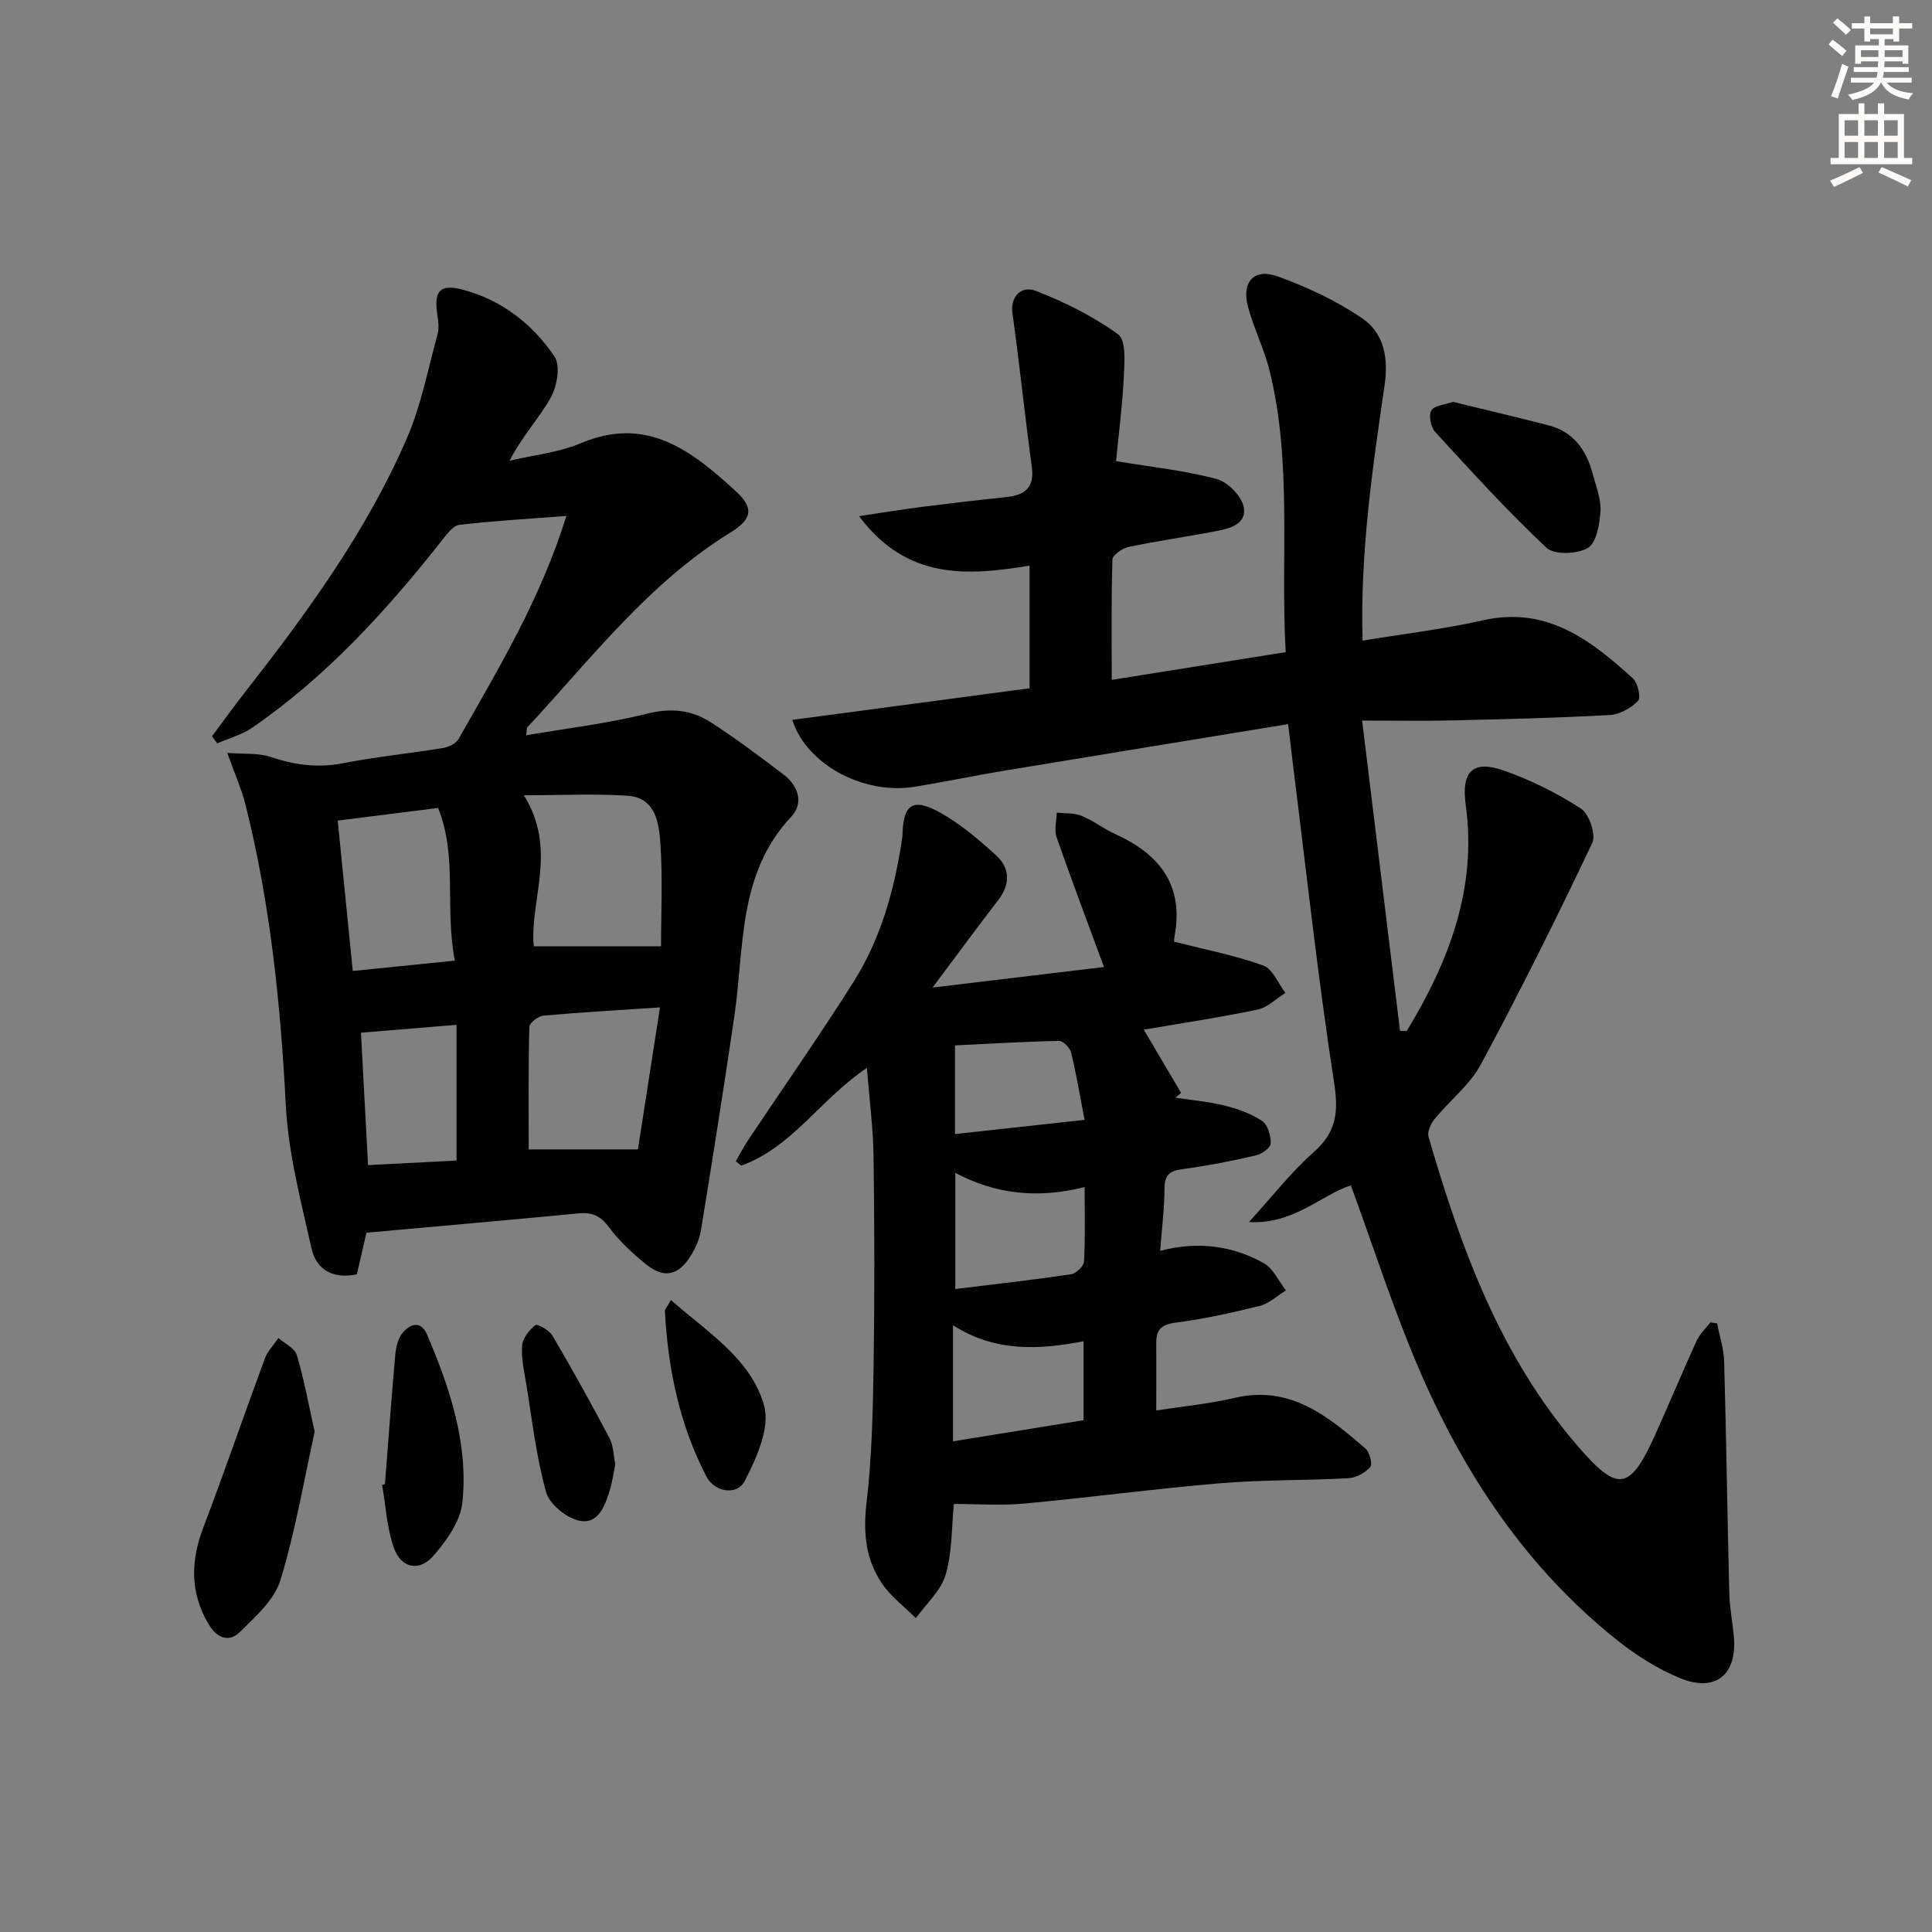 <svg enable-background="new 0 0 400 400" viewBox="0 0 400 400" xmlns="http://www.w3.org/2000/svg"><rect x="0" y="0" width="400" height="400" fill="#808080" stroke="none"/><g fill="#000001"><path d="m266.69 149.92c-19.94 3.27-39.41 6.44-58.87 9.66-6.22 1.03-12.39 2.34-18.61 3.33-10.38 1.64-22.23-4.59-25.18-13.86 16.35-2.18 32.54-4.34 49.13-6.55 0-8.4 0-16.75 0-25.39-12.96 2.13-25.4 2.99-35.31-10.25 5.05-.75 9.01-1.4 12.99-1.91 5.76-.73 11.53-1.41 17.31-2.01 3.84-.4 6.09-1.76 5.48-6.24-1.45-10.64-2.54-21.32-4.03-31.95-.42-3.04 1.62-5.8 4.94-4.5 5.95 2.32 11.82 5.25 16.96 8.97 1.65 1.2 1.33 5.72 1.18 8.69-.31 6.23-1.12 12.43-1.61 17.56 7.47 1.25 14.33 1.95 20.89 3.73 2.32.63 5.24 3.67 5.57 5.95.53 3.61-3.34 4.36-6.28 4.92-5.87 1.11-11.79 1.95-17.63 3.18-1.27.27-3.27 1.65-3.3 2.57-.26 8.09-.15 16.19-.15 24.94 11.77-1.87 23.65-3.77 36.02-5.74-1.11-19.72 1.4-39.24-3.36-58.36-1.12-4.49-3.27-8.71-4.46-13.19-1.35-5.03 1.23-7.99 6.04-6.28 6.17 2.2 12.3 5.07 17.68 8.76 4.42 3.03 5.41 8.1 4.57 13.84-2.54 17.38-5.08 34.81-4.55 52.85 8.63-1.43 16.87-2.39 24.93-4.21 13.19-2.98 22.27 4.07 31.02 12.01 1.03.94 1.72 4.03 1.08 4.67-1.46 1.49-3.78 2.81-5.83 2.93-10.96.6-21.95.86-32.93 1.12-5.8.14-11.6.02-18.37.02 2.66 21.77 5.26 43.01 7.85 64.24l1.38.06c8.71-14.35 14.61-29.51 12.22-46.86-.94-6.8 1.38-9.38 7.9-7.08 5.58 1.96 11.01 4.66 15.96 7.87 1.7 1.1 3.15 5.41 2.34 7.12-7.32 15.43-14.94 30.73-23.02 45.77-2.3 4.29-6.49 7.54-9.64 11.41-.78.95-1.54 2.62-1.24 3.65 6.72 23.1 14.86 45.51 30.96 64.12 8.19 9.47 10.69 9.25 15.91-2.3 2.94-6.51 5.68-13.11 8.65-19.61.64-1.4 1.87-2.52 2.82-3.77.47.06.94.13 1.41.19.51 2.64 1.39 5.27 1.46 7.93.44 15.97.66 31.95 1.06 47.92.07 2.97.66 5.93.94 8.91.75 8.03-3.82 11.77-11.31 8.62-4.53-1.9-8.88-4.63-12.74-7.7-18.81-14.96-31.76-34.41-41.13-56.22-5.3-12.33-9.39-25.17-14.11-38.04-6.29 2.08-11.84 8.12-21.1 7.6 4.89-5.36 8.75-10.35 13.39-14.45 4.67-4.13 5.2-8.19 4.26-14.3-3.38-21.81-5.75-43.77-8.5-65.68-.28-2.45-.58-4.92-1.04-8.66z"/><path d="m75.87 255.22c-.72 3.12-1.35 5.84-1.99 8.62-4.9 1.03-8.38-.94-9.37-5.32-2.2-9.83-4.83-19.74-5.34-29.72-1.08-20.98-3.22-41.73-8.32-62.11-.82-3.29-2.24-6.44-3.79-10.81 3.59.28 6.42-.01 8.88.81 4.99 1.68 9.82 2.36 15.08 1.33 6.83-1.34 13.79-2.02 20.67-3.15 1.17-.19 2.7-.9 3.23-1.84 8.26-14.56 16.97-28.92 22.35-46.21-7.88.61-15.05 1.01-22.18 1.85-1.31.15-2.58 1.94-3.58 3.2-11.5 14.56-23.91 28.2-39.29 38.79-2.15 1.48-4.82 2.18-7.25 3.25-.36-.49-.71-.99-1.07-1.48 2.21-2.96 4.37-5.97 6.65-8.89 12.94-16.54 25.33-33.47 33.71-52.85 2.94-6.79 4.34-14.25 6.32-21.45.34-1.23.2-2.66-.01-3.95-.8-5.06.48-6.6 5.34-5.29 8.01 2.15 14.37 7.12 18.9 13.83 1.26 1.87.53 6.14-.78 8.48-2.4 4.29-5.9 7.95-8.53 13.08 4.96-1.18 10.19-1.7 14.82-3.65 13.67-5.77 22.98 1.7 32 9.94 3.87 3.53 3.38 5.82-1.12 8.59-16.9 10.42-28.77 26.05-42 40.29-.18.19-.11.62-.26 1.67 8.5-1.46 16.89-2.43 25-4.47 4.98-1.25 9.26-.78 13.28 1.82 5.16 3.34 10.1 7.04 14.99 10.77 3.05 2.32 4.28 5.9 1.61 8.74-11.12 11.83-9.68 27.02-11.78 41.32-2.17 14.77-4.5 29.51-6.9 44.24-.31 1.91-1.18 3.84-2.22 5.49-2.49 3.97-5.52 4.58-9.13 1.65-2.82-2.29-5.57-4.82-7.72-7.72-1.73-2.32-3.43-3.12-6.21-2.86-14.52 1.39-29.07 2.66-43.99 4.01zm60.99-59.3c0-6.7.37-14.14-.15-21.51-.29-4.13-1.06-9.26-6.69-9.65-6.83-.47-13.71-.11-21.56-.11 7.06 11.35 1.15 21.69 2.05 31.27zm-.22 12.65c-8.95.6-16.55 1.02-24.14 1.71-1.07.1-2.88 1.49-2.91 2.32-.22 8.58-.13 17.17-.13 25.37h22.62c1.4-9 2.93-18.88 4.56-29.4zm-66.72-38.68c1.07 10.64 2.08 20.74 3.12 31.14 7.41-.75 13.93-1.41 21.13-2.14-2.13-10.87.6-21.61-3.47-31.61-7.25.91-13.78 1.73-20.78 2.61zm24.6 42.29c-6.7.55-12.91 1.06-19.79 1.63.49 9.1.97 17.96 1.47 27.41 6.53-.34 12.55-.65 18.32-.94 0-9.82 0-18.76 0-28.1z"/><path d="m197.49 311.38c-.49 4.9-.33 10.01-1.71 14.67-.98 3.31-4.03 6-6.16 8.97-2.37-2.37-5.16-4.45-7.01-7.17-3.39-4.98-3.93-10.52-3.21-16.66 1.11-9.39 1.32-18.91 1.47-28.38.22-14.46.19-28.92-.01-43.38-.08-5.91-.87-11.82-1.38-18.33-9.61 6.44-15.5 16.49-26.03 20.23-.37-.3-.74-.6-1.11-.9.84-1.45 1.59-2.94 2.52-4.33 7.29-10.92 14.83-21.68 21.84-32.78 5.66-8.96 8.47-19.06 10.04-29.5.05-.33.1-.66.11-.99.14-6.38 2.17-7.77 7.97-4.49 4.13 2.34 7.87 5.52 11.4 8.74 2.98 2.72 2.96 6.04.39 9.36-4.26 5.51-8.37 11.13-13.53 18.02 12.68-1.52 24.15-2.89 35.49-4.25-3.48-9.45-6.77-18.12-9.81-26.87-.53-1.52-.01-3.39.03-5.1 1.73.2 3.61.04 5.17.68 2.44 1 4.59 2.71 7 3.8 9.19 4.16 14.21 10.63 12.2 21.21-.15.78-.02 1.61-.02 1.04 6.59 1.69 12.68 2.86 18.43 4.94 1.95.71 3.06 3.72 4.56 5.67-1.92 1.19-3.7 3.02-5.78 3.45-8.05 1.67-16.19 2.89-23.54 4.15 2.57 4.37 5.15 8.73 7.72 13.09-.39.33-.78.66-1.16.99 3.4.52 6.86.81 10.19 1.64 2.7.68 5.47 1.66 7.76 3.19 1.17.78 1.81 3.08 1.76 4.66-.03.88-1.85 2.2-3.06 2.47-5.01 1.15-10.07 2.16-15.17 2.83-2.65.35-3.74 1.16-3.75 3.98-.02 4.1-.54 8.21-.9 12.94 7.79-2.03 14.93-1.09 21.46 2.56 1.96 1.1 3.07 3.72 4.58 5.64-1.8 1.1-3.47 2.71-5.43 3.2-5.79 1.44-11.65 2.73-17.55 3.49-3.14.4-3.92 1.78-3.88 4.48.05 4.31.01 8.62.01 13.68 5.35-.83 10.89-1.35 16.26-2.61 11.51-2.68 19.31 3.83 27.05 10.49.87.75 1.51 3.26 1 3.83-1.06 1.2-2.94 2.23-4.54 2.32-8.8.48-17.65.3-26.42 1.03-13.56 1.13-27.05 2.96-40.6 4.21-4.86.46-9.78.09-14.65.09zm27.07-65.61c-9.81 2.46-18.46 1.46-26.77-2.94v24.05c8.29-1.02 16.16-1.9 23.99-3.06 1.03-.15 2.6-1.67 2.65-2.63.28-4.78.13-9.58.13-15.42zm-27.25 52.64c9.33-1.51 18.13-2.93 27.03-4.37 0-5.56 0-10.65 0-16.35-9.33 1.8-18.33 2.26-27.03-3.32zm.41-81.97v18.35c8.97-.98 17.58-1.92 26.83-2.93-1.01-5.24-1.73-9.62-2.79-13.93-.24-.99-1.66-2.44-2.51-2.42-7.09.14-14.16.57-21.53.93z"/><path d="m65.15 296.42c-2.18 9.86-3.97 20.49-7.09 30.73-1.23 4.06-5.13 7.5-8.34 10.69-2.3 2.29-4.79 1.35-6.52-1.55-3.88-6.53-3.75-13.08-1.1-20.05 4.42-11.6 8.43-23.35 12.74-34.99.57-1.54 1.85-2.82 2.81-4.22 1.31 1.15 3.36 2.07 3.79 3.49 1.47 4.84 2.36 9.87 3.71 15.9z"/><path d="m300.83 83.2c6.59 1.61 13.17 3.16 19.72 4.84 5.2 1.34 7.9 5.12 9.2 10.06.67 2.56 1.76 5.19 1.61 7.73-.16 2.68-.82 6.54-2.61 7.61-2.18 1.3-6.95 1.48-8.56-.03-8.08-7.58-15.55-15.8-23.05-23.98-.91-.99-1.4-3.43-.8-4.44.6-1.05 2.78-1.18 4.49-1.79z"/><path d="m79.7 307.29c.7-8.95 1.34-17.9 2.14-26.83.14-1.58.58-3.43 1.56-4.57 1.59-1.85 3.77-2.54 5.05.49 4.72 11.09 8.55 22.53 7.28 34.71-.41 3.87-3.27 7.9-5.99 11.01-2.96 3.39-6.7 2.59-8.2-1.67-1.45-4.1-1.67-8.65-2.43-13 .19-.05.39-.1.59-.14z"/><path d="m127.39 303.14c-.36 1.78-.6 3.6-1.12 5.32-.98 3.26-2.41 7.21-6.31 6.39-2.68-.56-6.2-3.42-6.9-5.94-2.04-7.29-2.88-14.92-4.12-22.44-.43-2.62-1.05-5.3-.84-7.89.12-1.53 1.47-3.22 2.75-4.24.39-.31 2.88 1.08 3.54 2.2 4.09 6.97 8.02 14.05 11.8 21.2.82 1.56.81 3.53 1.2 5.4z"/><path d="m138.9 269.15c7.69 6.78 16.6 12.22 19.3 21.86 1.27 4.54-1.55 10.85-4 15.59-1.63 3.16-6.29 2.26-7.91-.84-5.57-10.68-7.99-22.29-8.63-34.28-.02-.41.43-.84 1.24-2.33z"/></g><path d="m378.6 9.2.8-1c.9.7 1.9 1.4 2.9 2.3l-.9 1.1c-1.1-.9-2-1.7-2.8-2.4zm.5 10.7c.9-2.1 1.6-4.3 2.3-6.7.4.2.8.4 1.3.6-.7 2.1-1.5 4.3-2.2 6.6zm.4-15.2.9-.9c1 .8 2 1.6 2.8 2.4l-1 1c-1-.9-1.9-1.8-2.7-2.5zm12.5-1.3h1.2v1.4h2.7v1.1h-2.7v2.7h-1.2v-.5h-1.8v1.3h4.9v3.8h-1.2v-.5h-3.7c0 .4-.1.9-.1 1.2h5.1v1h-5.2c0 .5-.1.9-.2 1.2h6v1h-5.2c1.1 1.3 2.9 2 5.5 2.2-.4.4-.7.8-.9 1.3-2.9-.5-4.8-1.6-5.7-3.5h-.1c-.8 1.7-2.7 2.9-5.9 3.6-.2-.4-.6-.8-.9-1.1 2.8-.6 4.6-1.4 5.4-2.5h-4.8v-1h5.3c.1-.3.2-.7.2-1.2h-4.9v-1h5c0-.4 0-.8.1-1.2h-3.6v.5h-1.2v-3.8h4.9v-1.3h-1.8v.5h-1.2v-2.7h-2.6v-1.1h2.6v-1.4h1.2v1.4h4.7v-1.4zm-6.7 8.4h3.6c0-.4 0-.9 0-1.4h-3.6zm1.9-4.7h4.7v-1.2h-4.7zm6.7 3.3h-3.7v1.4h3.7z" fill="#fcfbfa"/><path d="m384.7 21.4h1.3v2.2h2.8v-2.2h1.3v2.2h4.1v9.1h1.7v1.3h-16.9v-1.3h1.7v-9.1h4.1v-2.2zm.3 13.2.7 1.2c-1.8.9-3.8 1.9-6 2.9-.2-.4-.5-.8-.8-1.3 2.4-1 4.4-2 6.1-2.8zm-3.1-6.5h2.8v-3.2h-2.8zm0 4.6h2.8v-3.3h-2.8zm4.1-4.6h2.8v-3.2h-2.8zm0 4.6h2.8v-3.3h-2.8zm3.6 1.9c2.1.9 4.1 1.8 6.1 2.7l-.7 1.3c-2.2-1.1-4.2-2-6.1-2.9zm3.3-9.7h-2.8v3.2h2.8zm-2.8 7.8h2.8v-3.3h-2.8z" fill="#fcfbfa"/></svg>
